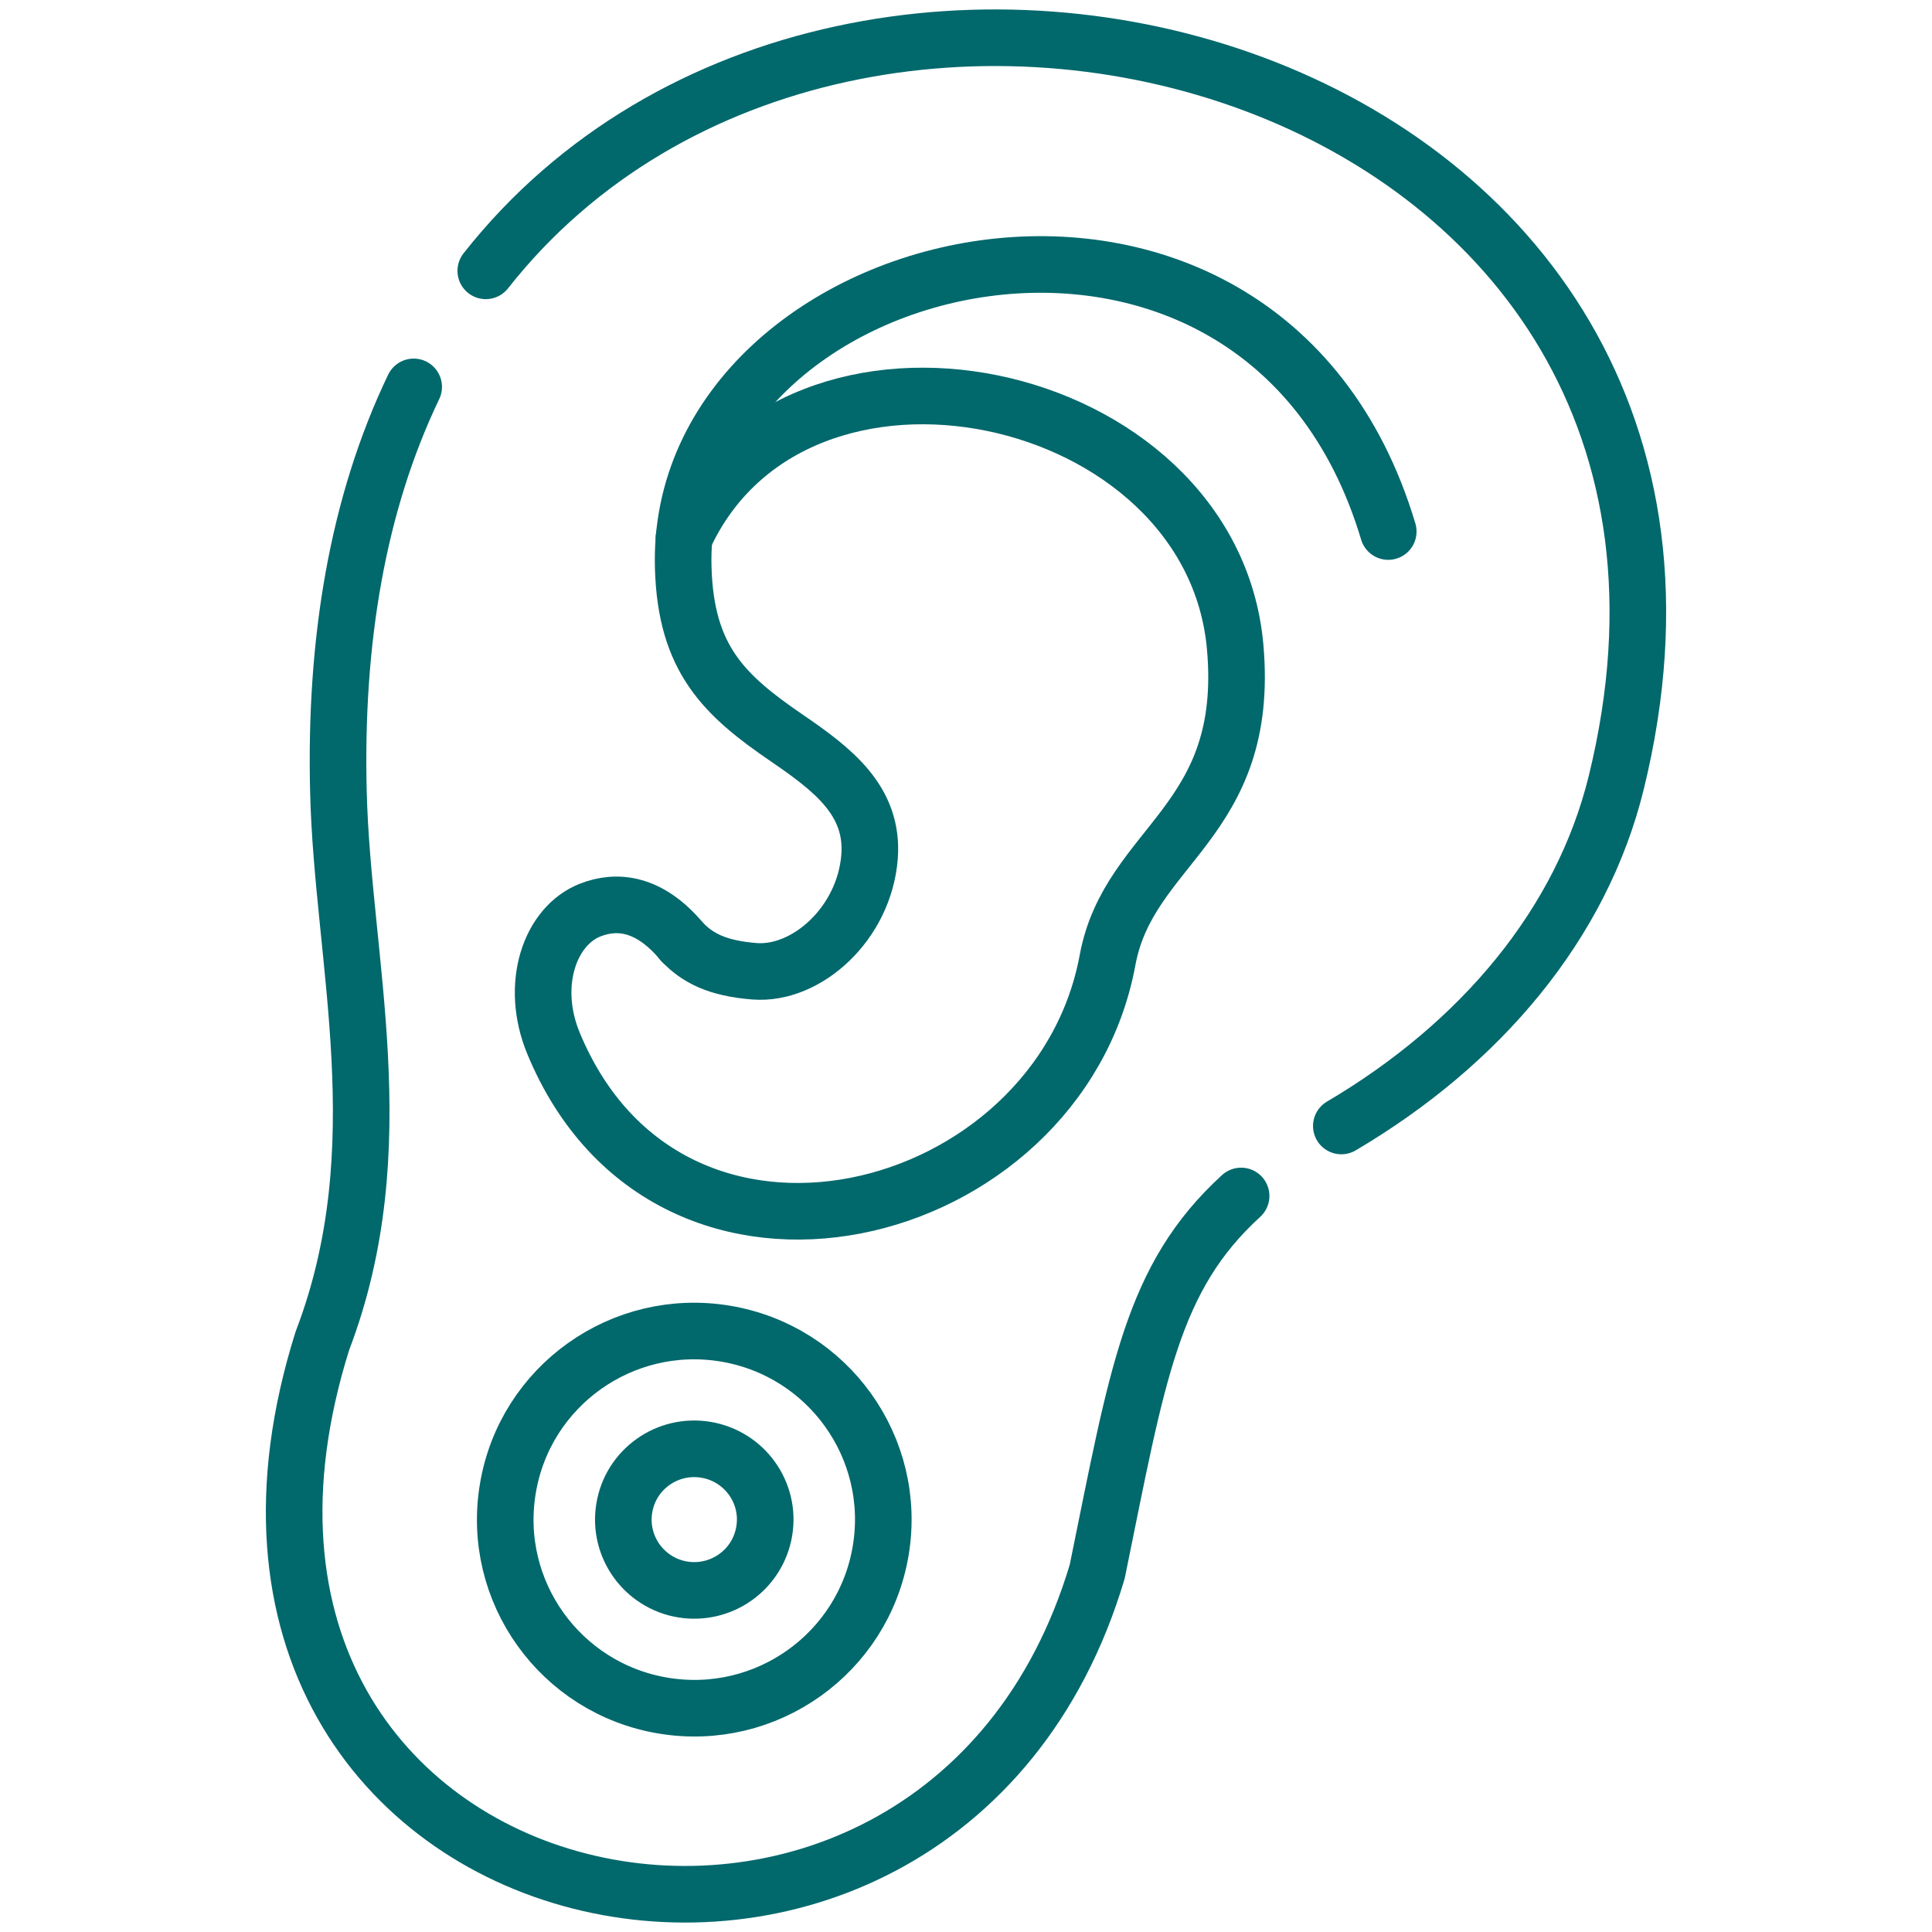 <?xml version="1.0" encoding="UTF-8"?>
<!-- Generator: Adobe Illustrator 17.0.1, SVG Export Plug-In . SVG Version: 6.00 Build 0)  -->
<svg xmlns="http://www.w3.org/2000/svg" xmlns:xlink="http://www.w3.org/1999/xlink" version="1.1" id="Livello_1" x="0px" y="0px" width="512px" height="512px" viewBox="548.5 2226.5 512 512" xml:space="preserve">
<g>
	<path fill="none" stroke="#01686C" stroke-width="15" stroke-linecap="round" stroke-linejoin="round" stroke-miterlimit="10" d="   M729.76,2368.99c29.372-64.148,139.854-40.577,146.07,28.931c4.164,46.693-28.134,52.305-33.817,83.004   c-12.914,69.816-116.08,96.362-146.831,22.056c-6.443-15.574-0.9-31.204,9.791-35.329c6.836-2.666,15.53-2.104,24.279,8.446"></path>
	<path fill="none" stroke="#01686C" stroke-width="15" stroke-linecap="round" stroke-linejoin="round" stroke-miterlimit="10" d="   M916.399,2367.362c-33.901-113.423-189.369-75.765-186.837,9.625c0.703,24.133,10.776,33.701,27.487,45.122   c12.042,8.25,23.042,16.556,21.889,31.457c-1.379,17.678-16.656,31.401-30.469,30.334c-9.931-0.786-15.107-3.508-19.216-7.801"></path>
	<path fill="none" stroke="#01686C" stroke-width="15" stroke-linecap="round" stroke-linejoin="round" stroke-miterlimit="10" d="   M677.234,2298.276c97.034-123.272,346.046-53.877,299.597,135.591c-9.172,37.461-35.927,69.255-72.866,91.03 M877.405,2543.446   c-23.773,21.719-27.459,47.339-38.122,99.505c-42.342,142.298-255.061,96.895-205.349-61.117   c19.637-51.352,5.317-100.711,4.248-145.582c-0.985-39.875,5.065-76.186,19.947-107.221"></path>
	<path fill="none" stroke="#01686C" stroke-width="15" stroke-linecap="round" stroke-linejoin="round" stroke-miterlimit="10" d="   M740.731,2579.926c-27.29-4.546-53.116,13.834-57.646,41.054c-4.558,27.219,13.87,52.979,41.16,57.525s53.089-13.834,57.646-41.054   C786.449,2610.232,768.021,2584.472,740.731,2579.926L740.731,2579.926z"></path>
	<path fill="none" stroke="#01686C" stroke-width="15" stroke-linecap="round" stroke-linejoin="round" stroke-miterlimit="10" d="   M735.584,2610.708c-10.241-1.711-19.947,5.191-21.635,15.406c-1.717,10.214,5.205,19.896,15.445,21.607   c10.241,1.684,19.919-5.191,21.635-15.434C752.745,2622.073,745.824,2612.421,735.584,2610.708L735.584,2610.708z"></path>
</g>
</svg>
